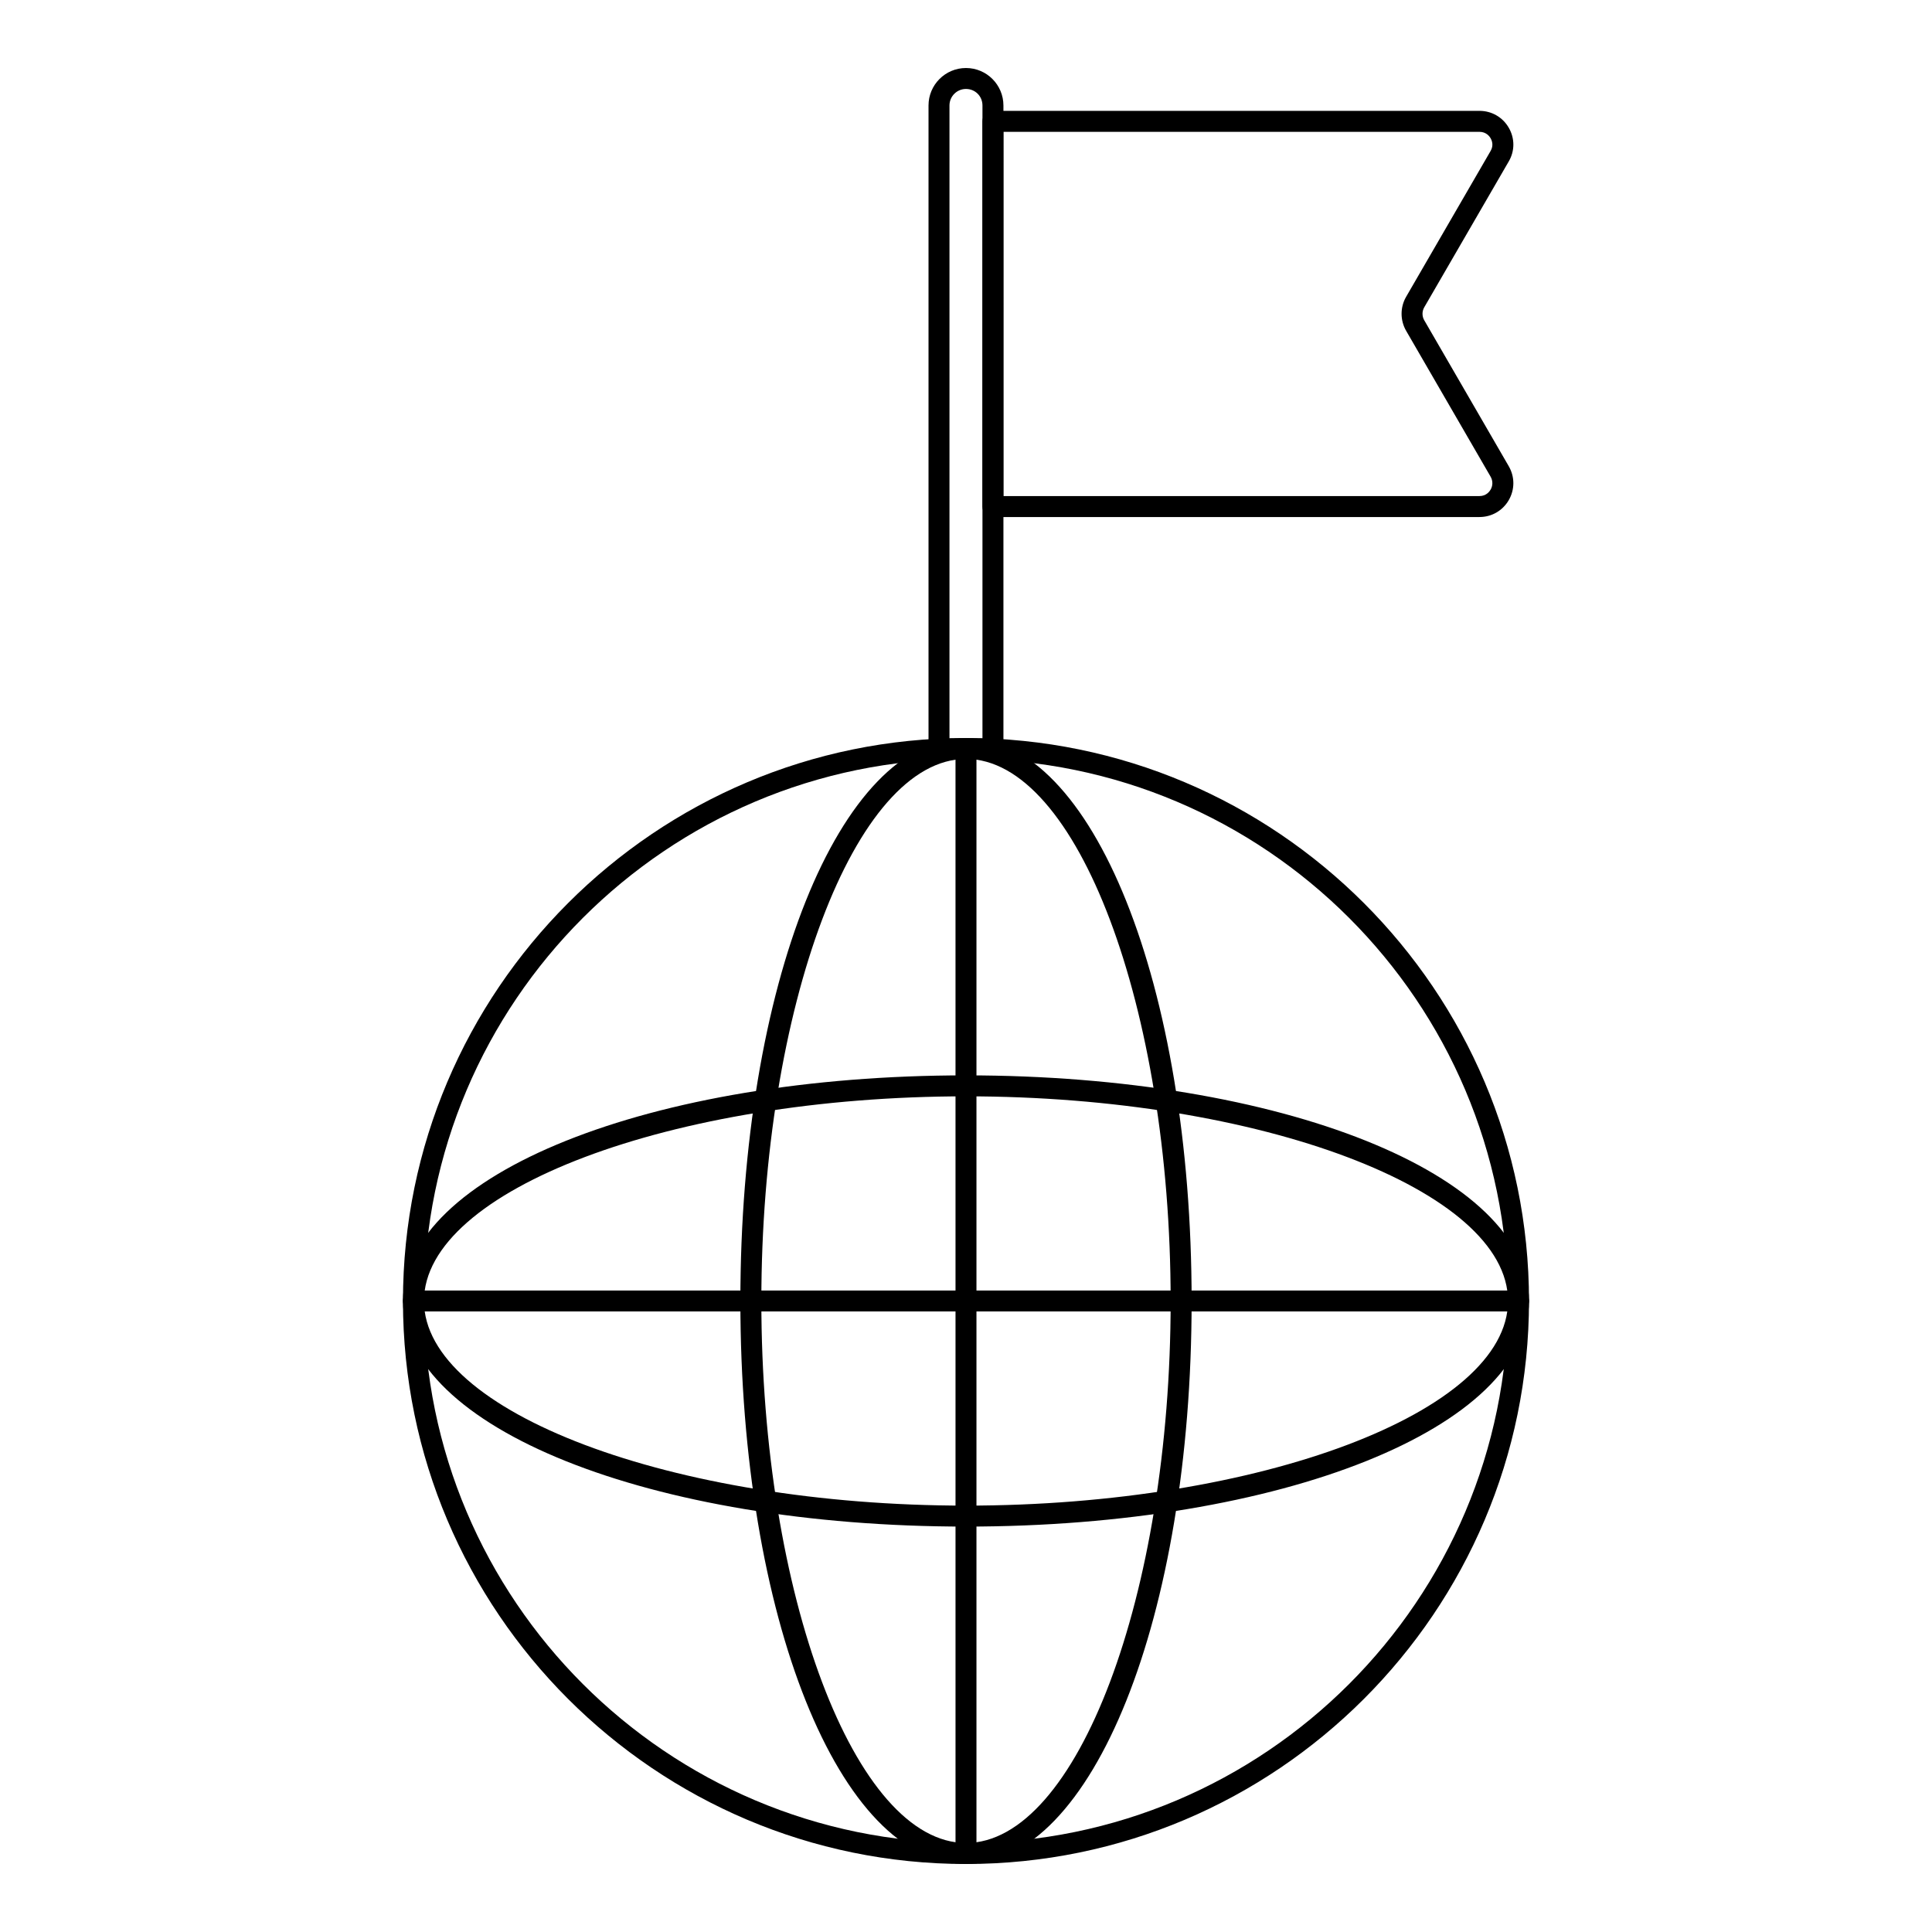 <?xml version="1.0" encoding="UTF-8"?>
<!-- Uploaded to: ICON Repo, www.iconrepo.com, Generator: ICON Repo Mixer Tools -->
<svg fill="#000000" width="800px" height="800px" version="1.1" viewBox="144 144 512 512" xmlns="http://www.w3.org/2000/svg">
 <g>
  <path d="m407.14 345.3h-14.297c-1.535 0-2.777-1.246-2.777-2.777v-170.57c0-5.477 4.449-9.93 9.926-9.93 5.477 0 9.926 4.453 9.926 9.93v170.57c0 1.531-1.242 2.777-2.777 2.777zm-11.52-5.559h8.742v-167.79c0-2.453-1.918-4.375-4.371-4.375-2.41 0-4.371 1.961-4.371 4.375z"/>
  <path d="m400 637.98c-82.273 0-149.21-66.934-149.21-149.2 0-82.273 66.934-149.2 149.21-149.2 82.266 0 149.2 66.93 149.2 149.2 0 82.266-66.934 149.2-149.2 149.2zm0-292.85c-79.211 0-143.65 64.441-143.65 143.64 0 79.203 64.438 143.64 143.65 143.64 79.203 0 143.64-64.438 143.64-143.64-0.004-79.203-64.441-143.64-143.64-143.64z"/>
  <path d="m400 637.98c-33.527 0-59.793-65.539-59.793-149.2 0-83.664 26.266-149.2 59.793-149.2s59.793 65.539 59.793 149.2c-0.004 83.66-26.266 149.2-59.793 149.2zm0-292.85c-29.398 0-54.234 65.781-54.234 143.64 0 77.859 24.84 143.64 54.234 143.64 29.398 0 54.234-65.785 54.234-143.64 0-77.863-24.84-143.64-54.234-143.64z"/>
  <path d="m400 548.56c-83.66 0-149.2-26.266-149.2-59.785 0-33.527 65.539-59.793 149.2-59.793s149.2 26.266 149.2 59.793c0 33.52-65.539 59.785-149.2 59.785zm0-114.02c-77.859 0-143.64 24.84-143.64 54.234 0 29.398 65.785 54.23 143.64 54.23s143.64-24.832 143.64-54.23c-0.004-29.395-65.785-54.234-143.64-54.234z"/>
  <path d="m546.42 491.55h-292.84c-1.535 0-2.777-1.246-2.777-2.777 0-1.535 1.246-2.777 2.777-2.777h292.84c1.535 0 2.777 1.246 2.777 2.777s-1.246 2.777-2.781 2.777z"/>
  <path d="m400 637.97c-1.535 0-2.777-1.246-2.777-2.777l-0.004-292.84c0-1.535 1.246-2.777 2.777-2.777 1.535 0 2.777 1.246 2.777 2.777v292.84c0.004 1.531-1.242 2.777-2.773 2.777z"/>
  <path d="m536.06 281.02h-128.93c-1.535 0-2.777-1.246-2.777-2.777v-102.09c0-1.535 1.246-2.777 2.777-2.777h128.93c3.262 0 6.172 1.684 7.793 4.5 1.605 2.793 1.605 6.113-0.008 8.883l-22.414 38.695c-0.602 1.051-0.602 2.363 0.008 3.414l22.406 38.699c0.008 0.004 0.008 0.012 0.008 0.016 1.613 2.816 1.598 6.168-0.023 8.973-1.629 2.789-4.527 4.461-7.769 4.461zm-126.15-5.555h126.15c1.789 0 2.664-1.188 2.961-1.699 0.621-1.066 0.629-2.348 0.016-3.422l-22.406-38.695c-1.59-2.766-1.598-6.199-0.008-8.969l22.422-38.707c0.867-1.492 0.281-2.816-0.008-3.324-0.297-0.516-1.18-1.711-2.973-1.711l-126.15-0.004z"/>
 </g>
</svg>
